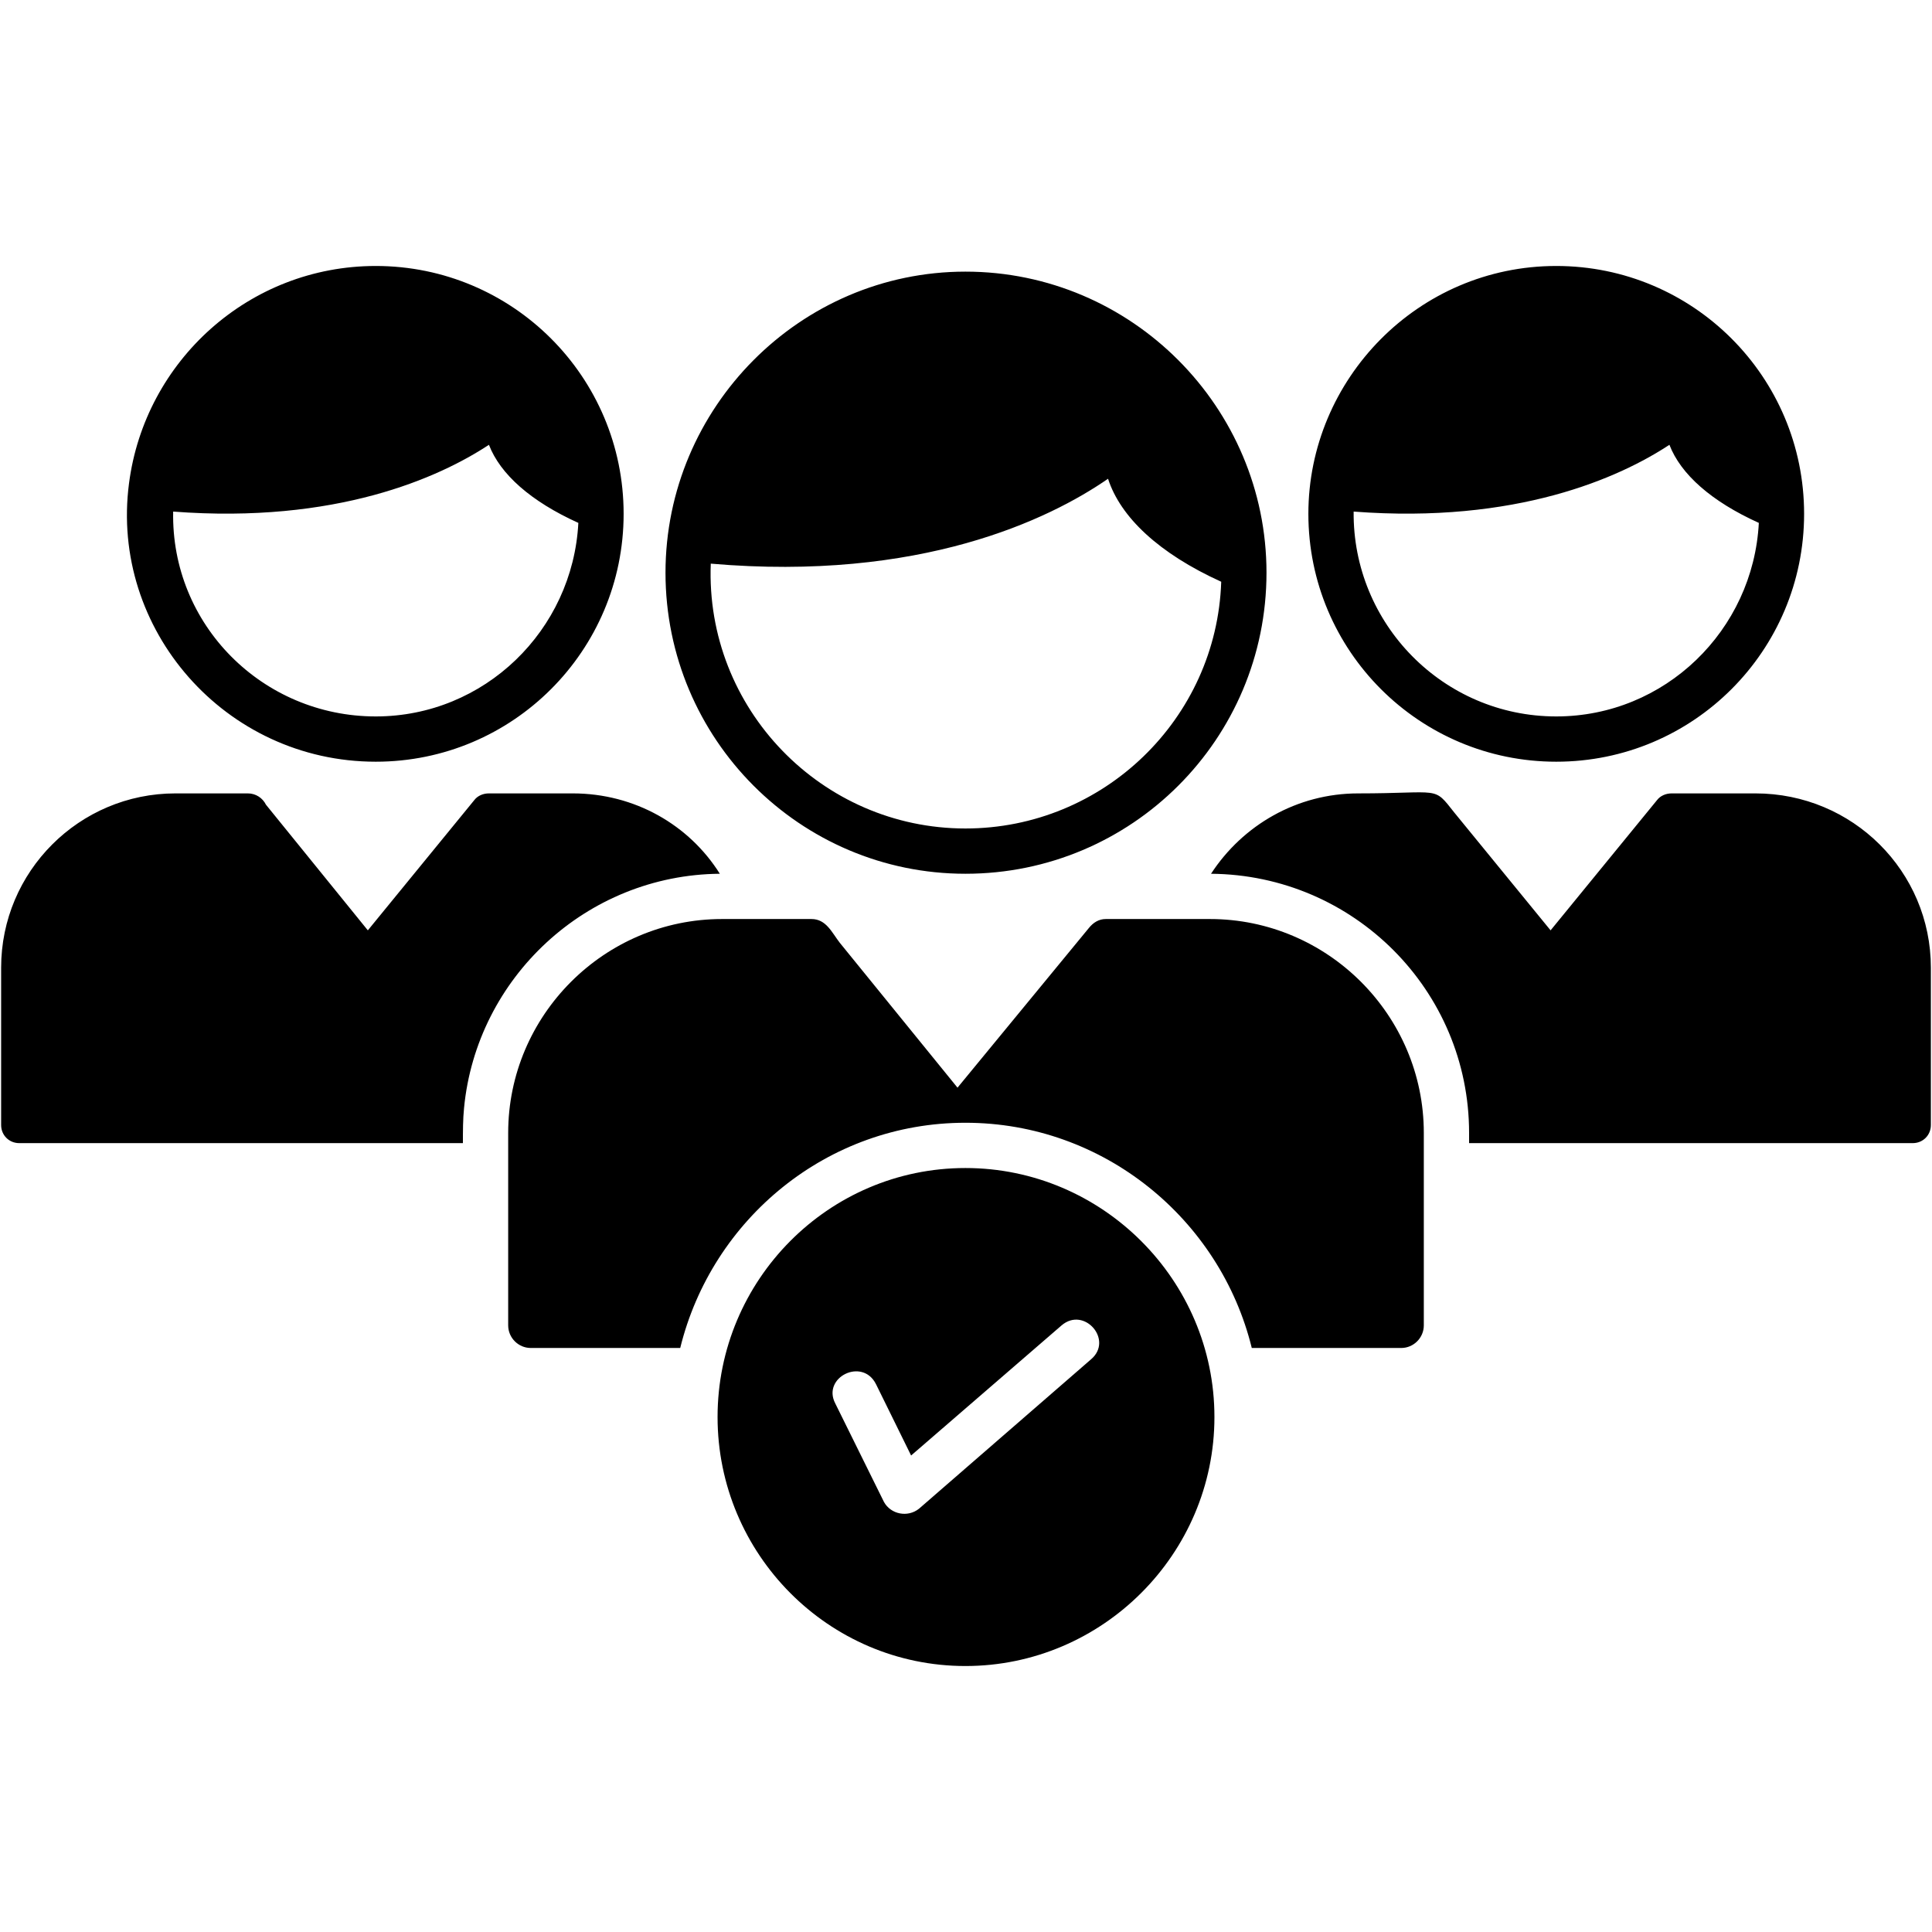<svg clip-rule="evenodd" fill-rule="evenodd" height="512" image-rendering="optimizeQuality" shape-rendering="geometricPrecision" text-rendering="geometricPrecision" viewBox="0 0 1707 1707" width="512" xmlns="http://www.w3.org/2000/svg"><g id="Layer_x0020_1"><path d="m409 1010h-392c-9 0-16-7-16-16v-139c0-85 69-154 154-154h64c7 0 13 4 16 10l90 111 94-115c3-4 8-6 13-6h74c55 0 103 28 130 71-118 1-215 92-226 207-1 10-1 20-1 31zm1281 0h-392v-9c0-126-102-228-228-229 28-43 76-71 130-71 74 0 66-7 85 17l85 104 94-115c3-4 8-6 13-6h74c86 0 155 69 155 154v139c0 9-7 16-16 16zm-315-337c-121 0-219-98-219-219 0-119 97-219 219-219 121 0 219 98 219 219s-98 219-219 219zm179-211c-42-19-69-43-79-69-44 29-135 70-279 59-1 99 79 181 179 181 96 0 174-76 179-171zm-701 1010c-121 0-219-99-219-220s98-220 219-220 220 99 220 220-99 220-220 220zm-72-145-43-87c-12-23 24-41 36-17l31 63 133-115c20-17 46 13 26 30l-152 132c-10 8-25 5-31-6zm457-136h-132c-28-114-131-199-253-199s-224 85-252 199h-132c-11 0-20-9-20-20v-170c0-104 85-189 189-189h79c13 0 18 12 25 21l104 128 116-141c4-5 9-8 15-8h92c104 0 189 85 189 189v170c0 11-9 20-20 20zm-906-518c-133 0-235-117-218-246 14-108 106-192 218-192 121 0 219 98 219 219s-98 219-219 219zm179-211c-42-19-69-43-79-69-44 29-135 70-279 59-2 100 79 181 179 181 96 0 174-76 179-171zm568 52c-55-25-89-57-100-91-52 36-166 91-351 75-5 128 98 234 225 234 122 0 222-97 226-218zm40-8c0 147-119 266-266 266-146 0-265-119-265-266 0-146 119-266 265-266 147 0 266 120 266 266z"/></g></svg>